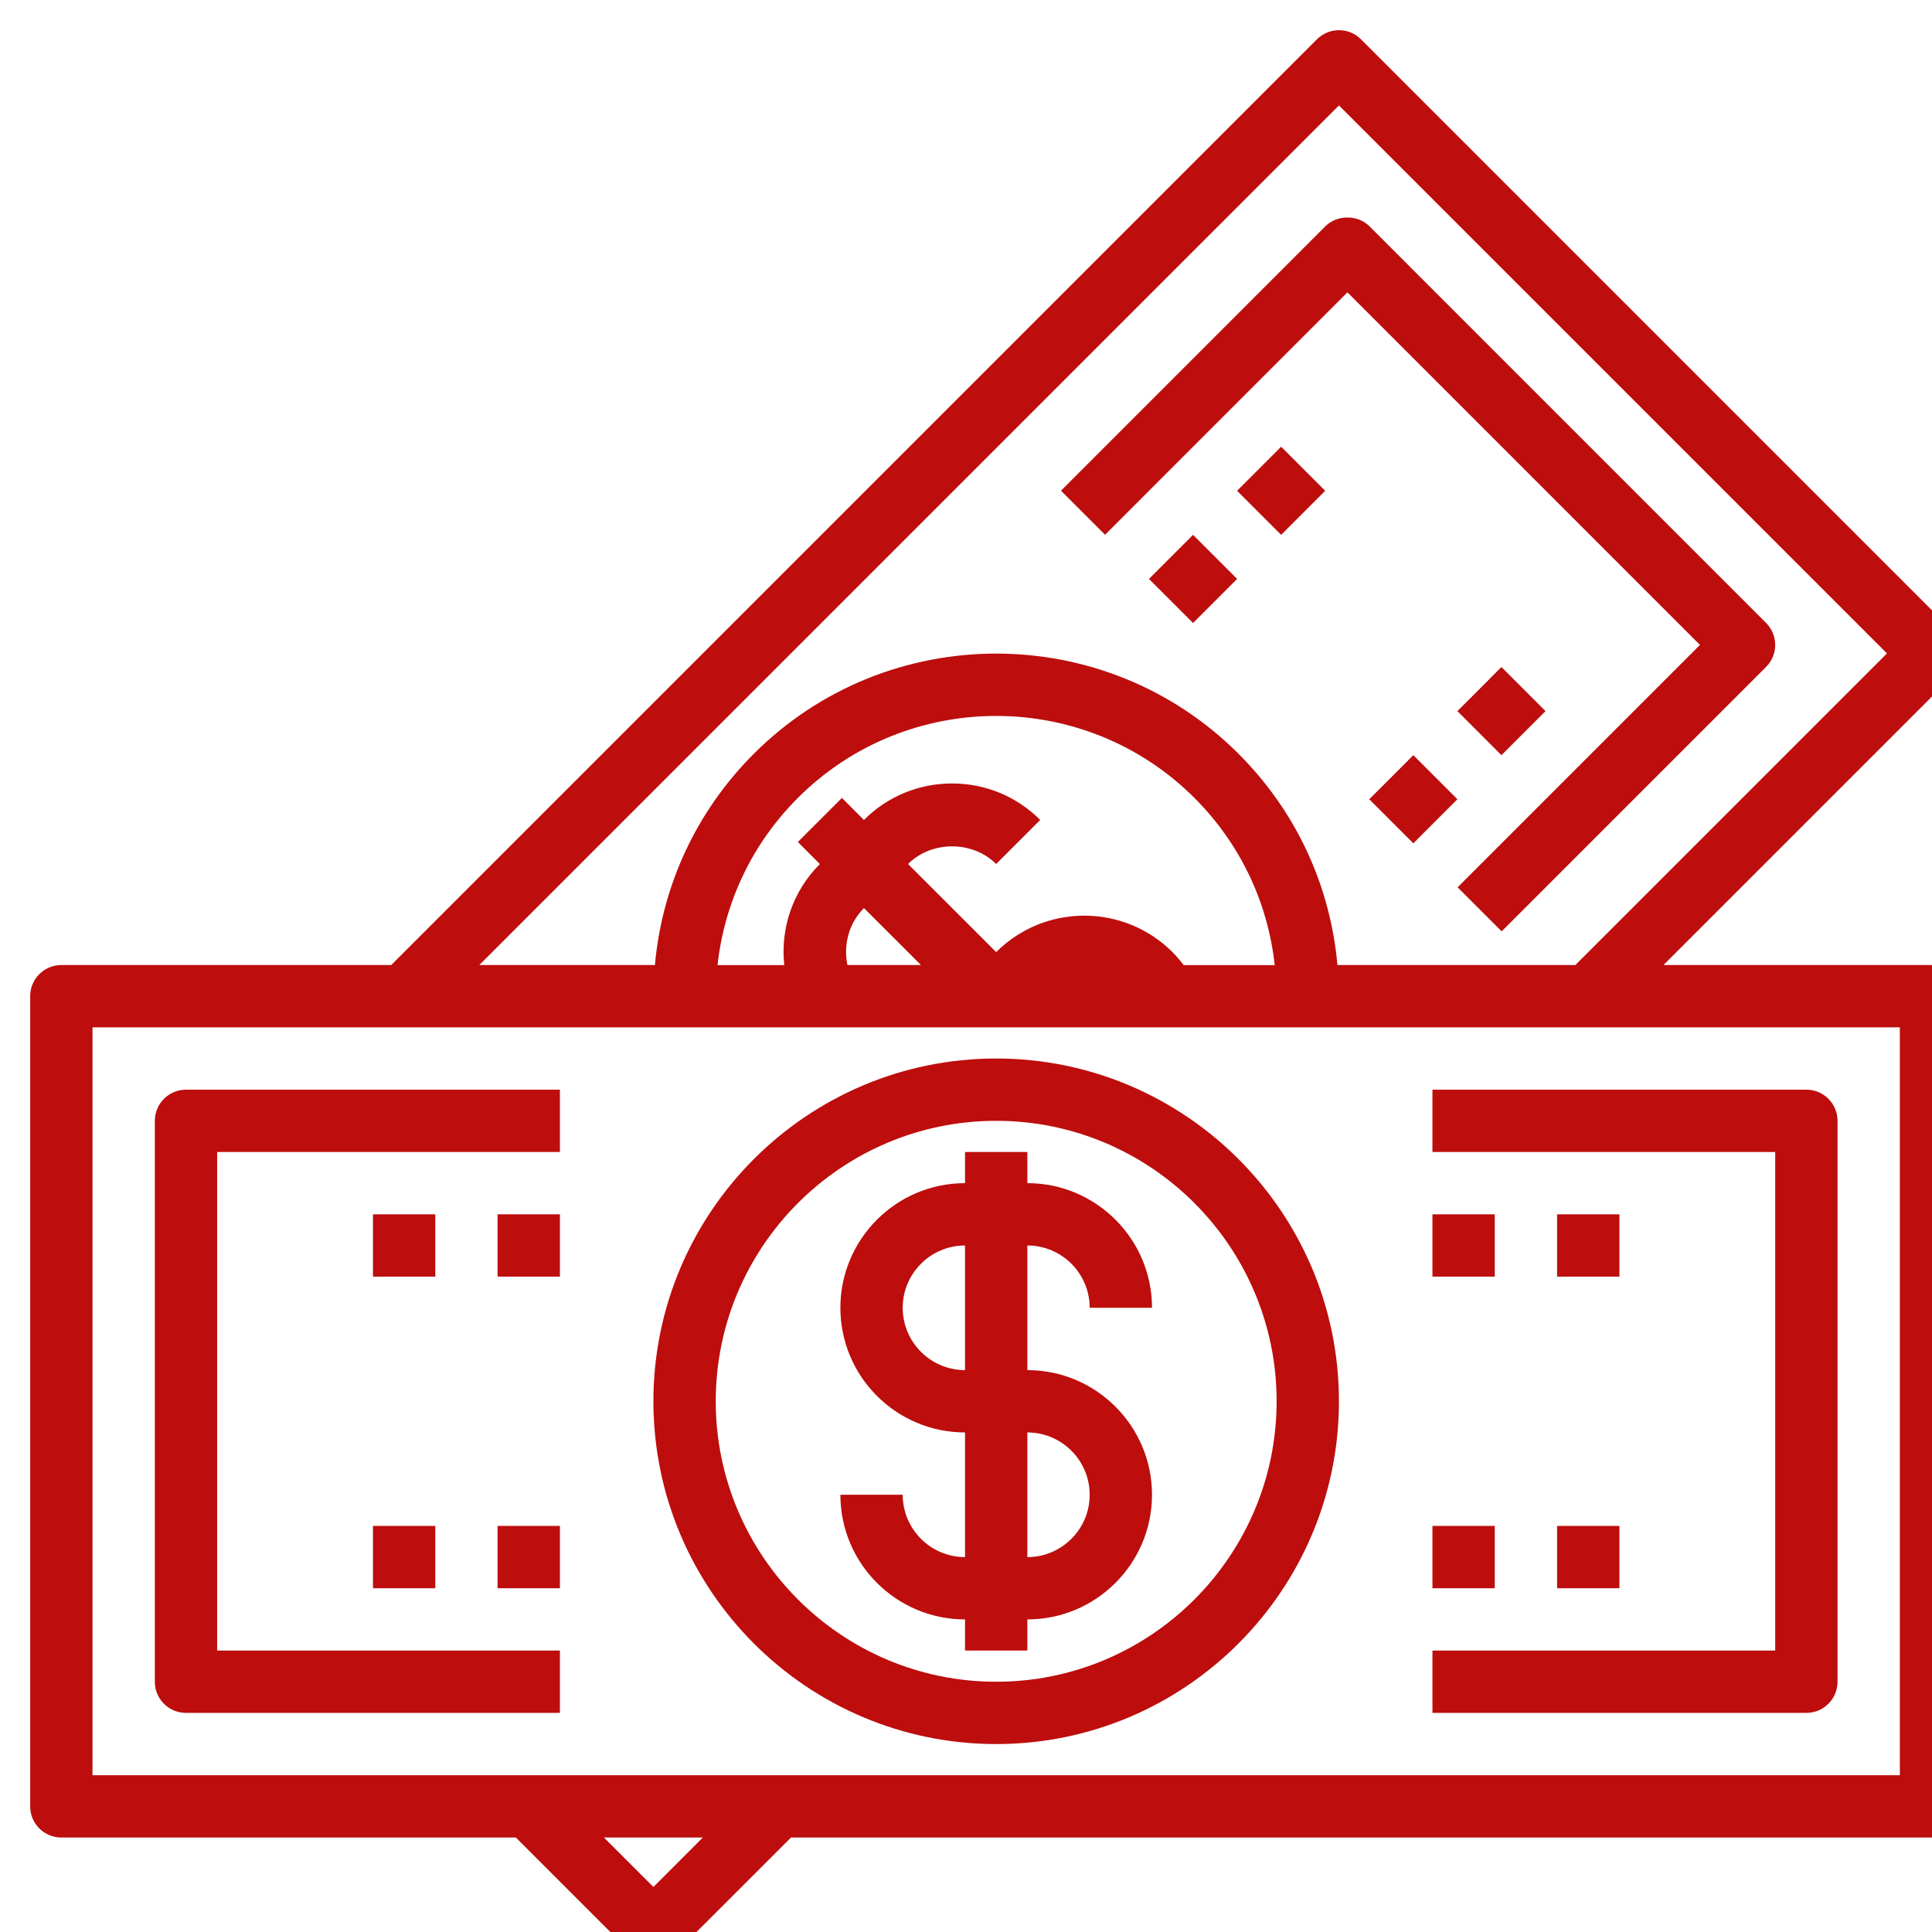 <?xml version="1.0" encoding="UTF-8"?> <svg xmlns="http://www.w3.org/2000/svg" width="58" height="58" viewBox="0 0 58 58" fill="none"> <g clip-path="url(#clip0)"> <path d="M57.971 28.971H49.938L58.632 20.277C58.998 19.912 58.998 19.32 58.632 18.954L40.858 1.18C40.492 0.815 39.901 0.815 39.535 1.18L11.745 28.971H1.842C1.324 28.971 0.906 29.39 0.906 29.906V54.229C0.906 54.745 1.324 55.164 1.842 55.164H15.487L18.954 58.632C19.137 58.814 19.376 58.906 19.616 58.906C19.855 58.906 20.095 58.814 20.277 58.632L23.746 55.164H57.971C58.488 55.164 58.906 54.745 58.906 54.229V29.906C58.906 29.39 58.488 28.971 57.971 28.971ZM40.196 3.165L56.648 19.616L47.293 28.971H40.151C39.936 26.576 38.904 24.351 37.182 22.63C33.171 18.619 26.642 18.618 22.629 22.63C20.909 24.351 19.876 26.576 19.661 28.971H14.389L40.196 3.165ZM25.441 28.971C25.314 28.363 25.484 27.712 25.937 27.261L27.648 28.971H25.441ZM35.533 28.971C35.43 28.835 35.32 28.704 35.198 28.583C33.738 27.125 31.366 27.124 29.906 28.583L27.26 25.938C27.967 25.232 29.198 25.232 29.905 25.938L31.228 24.615C30.521 23.909 29.581 23.52 28.582 23.52C27.583 23.52 26.643 23.909 25.937 24.615L25.936 24.616L25.275 23.955L23.952 25.277L24.613 25.939C23.791 26.761 23.427 27.875 23.544 28.973H21.541C21.75 27.078 22.584 25.322 23.951 23.955C27.234 20.672 32.575 20.673 35.859 23.955C37.225 25.322 38.061 27.078 38.268 28.973H35.533V28.971ZM19.616 56.648L18.132 55.164H21.099L19.616 56.648ZM57.035 53.293H2.777V30.842H57.035V53.293Z" fill="#BD0D0D"></path> <path d="M27.1 44.874H25.229C25.229 46.938 26.907 48.616 28.971 48.616V49.551H30.842V48.616C32.905 48.616 34.584 46.938 34.584 44.874C34.584 42.81 32.905 41.132 30.842 41.132V37.39C31.873 37.39 32.713 38.229 32.713 39.261H34.584C34.584 37.197 32.905 35.519 30.842 35.519V34.584H28.971V35.519C26.907 35.519 25.229 37.197 25.229 39.261C25.229 41.325 26.907 43.003 28.971 43.003V46.745C27.939 46.745 27.1 45.906 27.1 44.874ZM27.1 39.261C27.1 38.229 27.939 37.39 28.971 37.39V41.132C27.939 41.132 27.1 40.293 27.1 39.261ZM30.842 43.003C31.873 43.003 32.713 43.842 32.713 44.874C32.713 45.906 31.873 46.745 30.842 46.745V43.003Z" fill="#BD0D0D"></path> <path d="M29.906 52.358C35.58 52.358 40.196 47.741 40.196 42.067C40.196 36.394 35.58 31.777 29.906 31.777C24.232 31.777 19.616 36.394 19.616 42.067C19.616 47.741 24.232 52.358 29.906 52.358ZM29.906 33.648C34.549 33.648 38.325 37.425 38.325 42.067C38.325 46.709 34.549 50.487 29.906 50.487C25.263 50.487 21.487 46.709 21.487 42.067C21.487 37.425 25.263 33.648 29.906 33.648Z" fill="#BD0D0D"></path> <path d="M55.164 50.487V33.648C55.164 33.132 54.746 32.713 54.229 32.713H43.003V34.584H53.293V49.551H43.003V51.422H54.229C54.746 51.422 55.164 51.003 55.164 50.487Z" fill="#BD0D0D"></path> <path d="M5.584 51.422H16.809V49.551H6.519V34.584H16.809V32.713H5.584C5.066 32.713 4.648 33.132 4.648 33.648V50.487C4.648 51.003 5.066 51.422 5.584 51.422Z" fill="#BD0D0D"></path> <path d="M43.003 45.809H44.874V47.68H43.003V45.809Z" fill="#BD0D0D"></path> <path d="M46.745 45.809H48.616V47.68H46.745V45.809Z" fill="#BD0D0D"></path> <path d="M43.003 36.455H44.874V38.325H43.003V36.455Z" fill="#BD0D0D"></path> <path d="M46.745 36.455H48.616V38.325H46.745V36.455Z" fill="#BD0D0D"></path> <path d="M40.451 8.777L51.034 19.361L43.758 26.638L45.081 27.96L53.018 20.023C53.384 19.657 53.384 19.066 53.018 18.7L41.112 6.793C40.761 6.442 40.14 6.442 39.789 6.793L31.852 14.731L33.175 16.054L40.451 8.777Z" fill="#BD0D0D"></path> <path d="M41.106 23.994L42.429 22.671L43.752 23.994L42.429 25.317L41.106 23.994Z" fill="#BD0D0D"></path> <path d="M43.752 21.348L45.074 20.025L46.397 21.348L45.074 22.671L43.752 21.348Z" fill="#BD0D0D"></path> <path d="M34.493 17.38L35.816 16.057L37.139 17.38L35.816 18.703L34.493 17.38Z" fill="#BD0D0D"></path> <path d="M37.138 14.734L38.461 13.411L39.783 14.734L38.461 16.056L37.138 14.734Z" fill="#BD0D0D"></path> <path d="M11.197 36.455H13.068V38.325H11.197V36.455Z" fill="#BD0D0D"></path> <path d="M14.938 36.455H16.809V38.325H14.938V36.455Z" fill="#BD0D0D"></path> <path d="M11.197 45.809H13.068V47.68H11.197V45.809Z" fill="#BD0D0D"></path> <path d="M14.938 45.809H16.809V47.68H14.938V45.809Z" fill="#BD0D0D"></path> </g> <defs> <clipPath id="clip0"> <rect width="58" height="58" fill="white"></rect> </clipPath> </defs> </svg> 